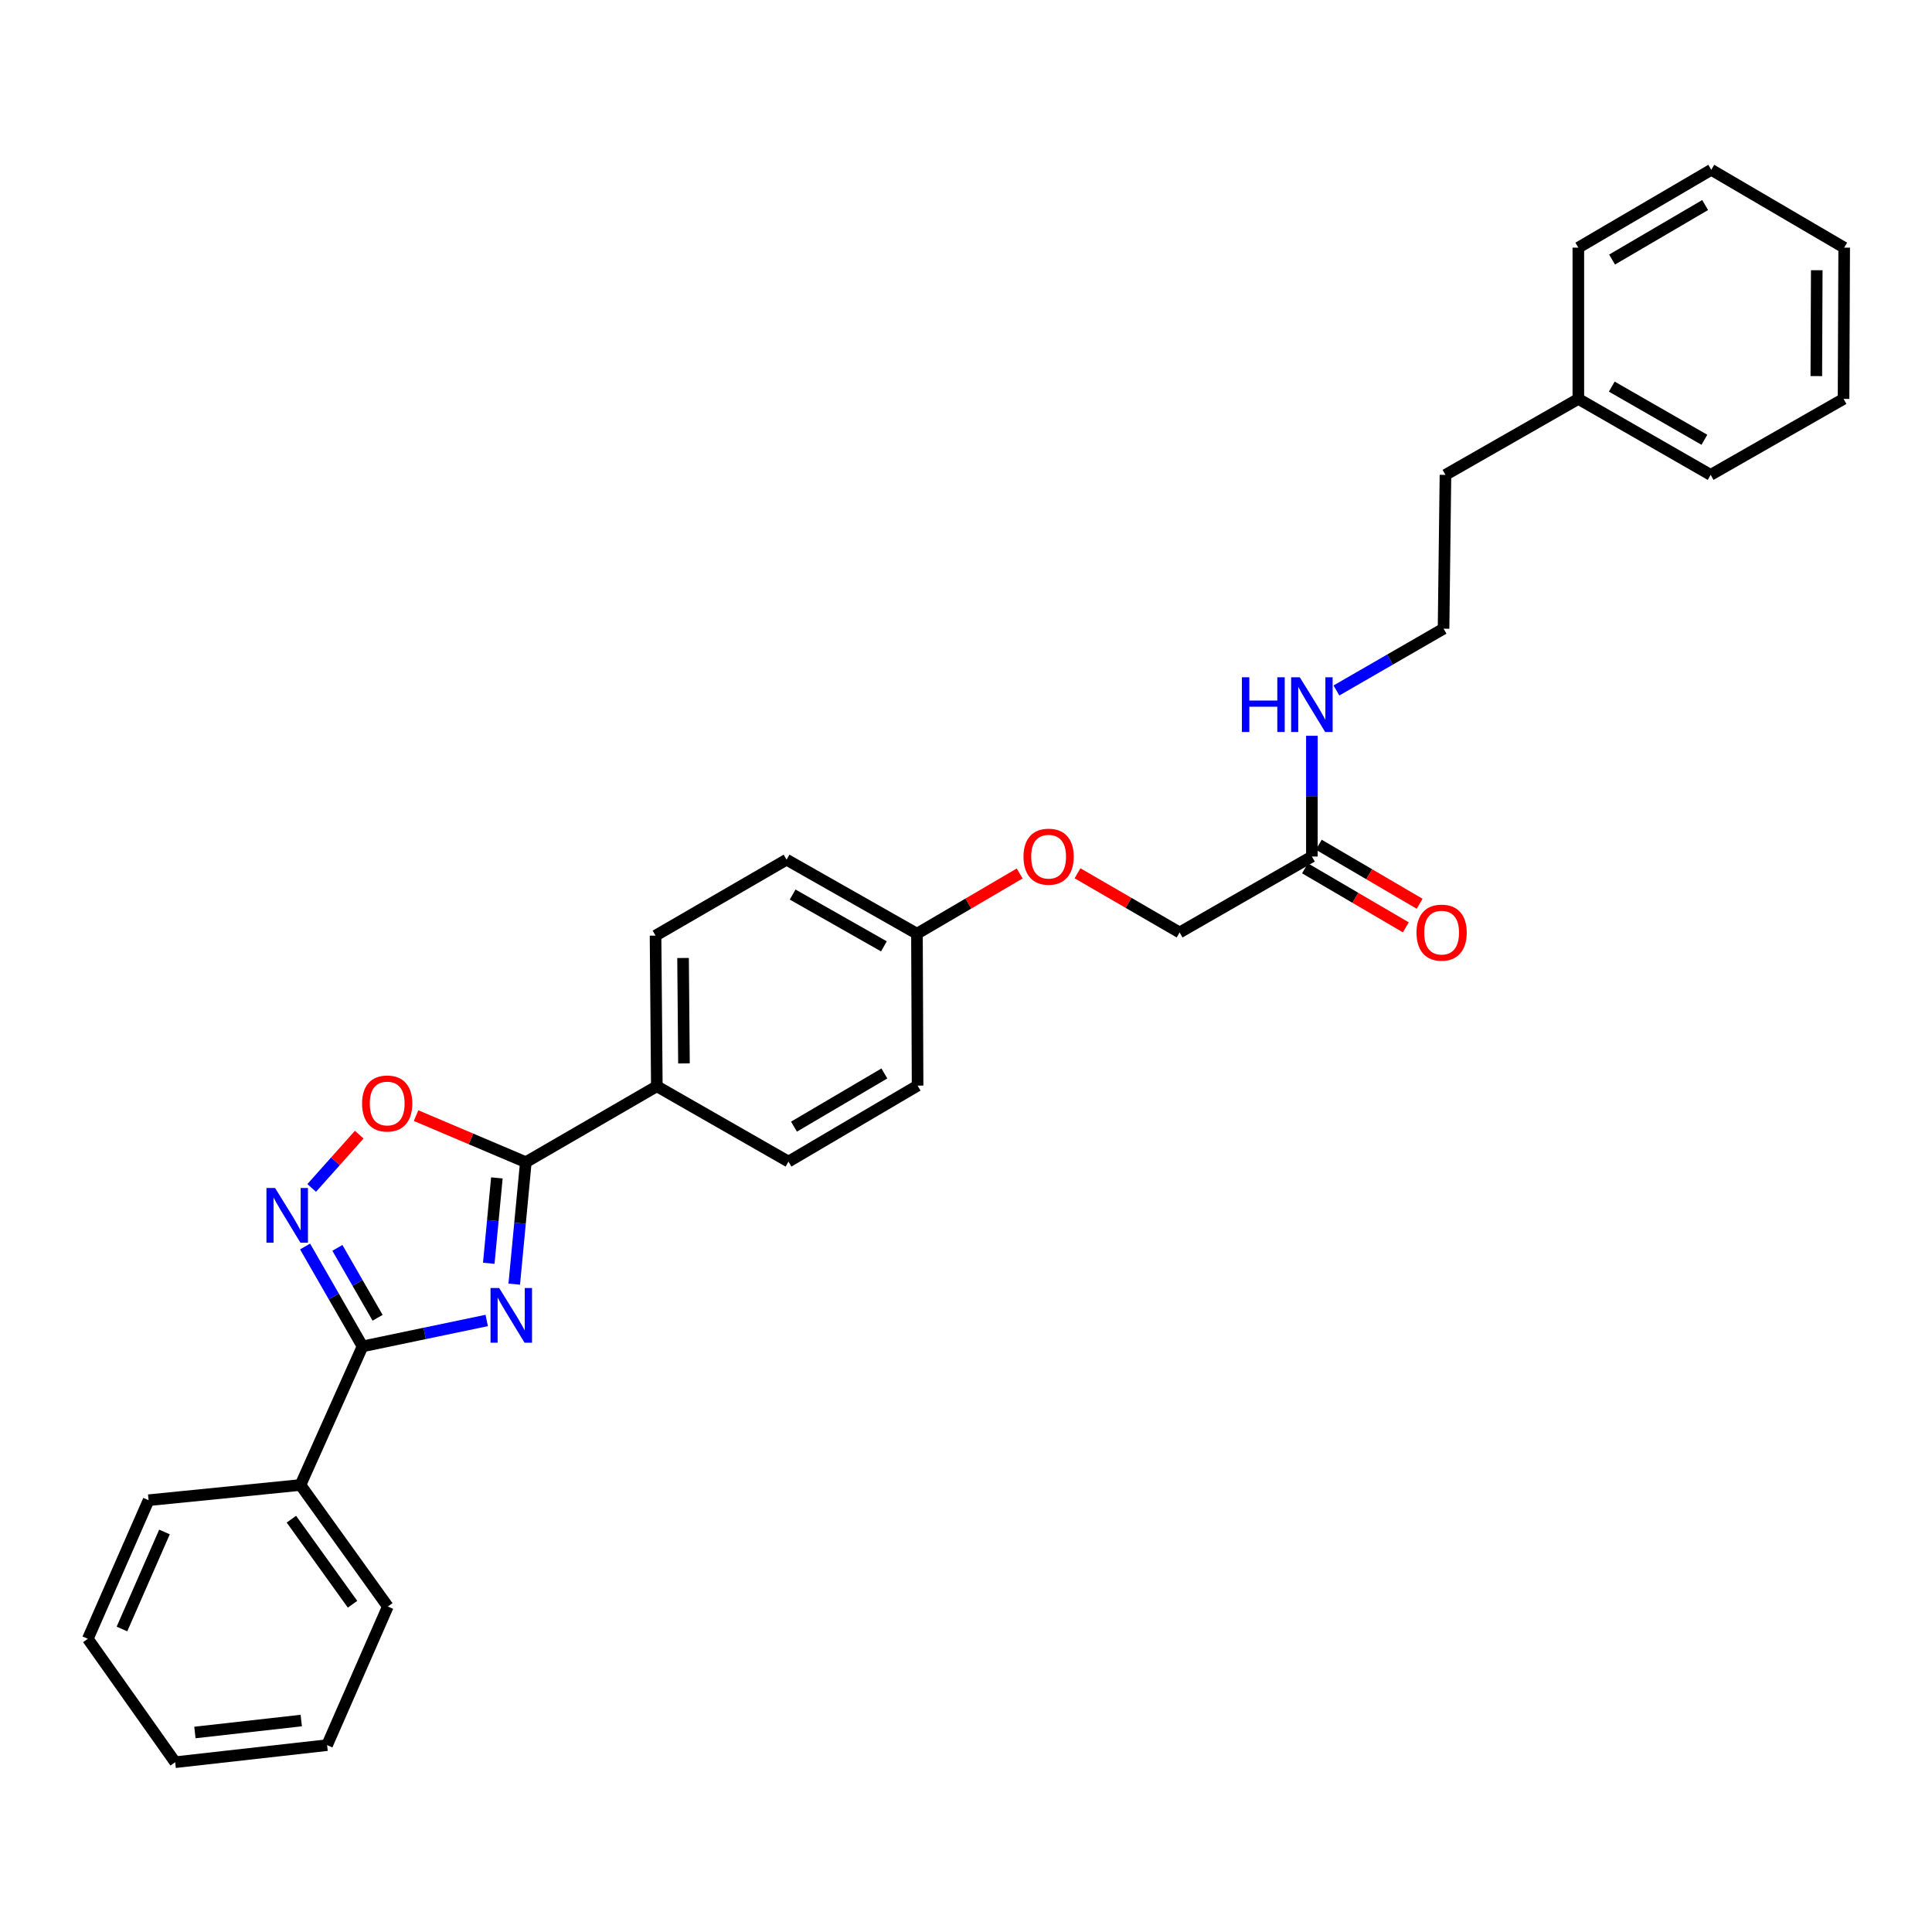<?xml version='1.0' encoding='iso-8859-1'?>
<svg version='1.1' baseProfile='full'
              xmlns='http://www.w3.org/2000/svg'
                      xmlns:rdkit='http://www.rdkit.org/xml'
                      xmlns:xlink='http://www.w3.org/1999/xlink'
                  xml:space='preserve'
width='1000px' height='1000px' viewBox='0 0 1000 1000'>
<!-- END OF HEADER -->
<rect style='opacity:1.0;fill:#FFFFFF;stroke:none' width='1000' height='1000' x='0' y='0'> </rect>
<path class='bond-0' d='M 251.928,683.474 L 219.786,690.182' style='fill:none;fill-rule:evenodd;stroke:#0000FF;stroke-width:6px;stroke-linecap:butt;stroke-linejoin:miter;stroke-opacity:1' />
<path class='bond-0' d='M 219.786,690.182 L 187.643,696.89' style='fill:none;fill-rule:evenodd;stroke:#000000;stroke-width:6px;stroke-linecap:butt;stroke-linejoin:miter;stroke-opacity:1' />
<path class='bond-1' d='M 266.168,664.671 L 269.165,633.108' style='fill:none;fill-rule:evenodd;stroke:#0000FF;stroke-width:6px;stroke-linecap:butt;stroke-linejoin:miter;stroke-opacity:1' />
<path class='bond-1' d='M 269.165,633.108 L 272.162,601.544' style='fill:none;fill-rule:evenodd;stroke:#000000;stroke-width:6px;stroke-linecap:butt;stroke-linejoin:miter;stroke-opacity:1' />
<path class='bond-1' d='M 252.988,653.865 L 255.085,631.771' style='fill:none;fill-rule:evenodd;stroke:#0000FF;stroke-width:6px;stroke-linecap:butt;stroke-linejoin:miter;stroke-opacity:1' />
<path class='bond-1' d='M 255.085,631.771 L 257.183,609.677' style='fill:none;fill-rule:evenodd;stroke:#000000;stroke-width:6px;stroke-linecap:butt;stroke-linejoin:miter;stroke-opacity:1' />
<path class='bond-2' d='M 187.643,696.89 L 172.78,671.04' style='fill:none;fill-rule:evenodd;stroke:#000000;stroke-width:6px;stroke-linecap:butt;stroke-linejoin:miter;stroke-opacity:1' />
<path class='bond-2' d='M 172.78,671.04 L 157.916,645.191' style='fill:none;fill-rule:evenodd;stroke:#0000FF;stroke-width:6px;stroke-linecap:butt;stroke-linejoin:miter;stroke-opacity:1' />
<path class='bond-2' d='M 195.445,682.085 L 185.04,663.99' style='fill:none;fill-rule:evenodd;stroke:#000000;stroke-width:6px;stroke-linecap:butt;stroke-linejoin:miter;stroke-opacity:1' />
<path class='bond-2' d='M 185.04,663.99 L 174.635,645.896' style='fill:none;fill-rule:evenodd;stroke:#0000FF;stroke-width:6px;stroke-linecap:butt;stroke-linejoin:miter;stroke-opacity:1' />
<path class='bond-6' d='M 187.643,696.89 L 155.524,768.632' style='fill:none;fill-rule:evenodd;stroke:#000000;stroke-width:6px;stroke-linecap:butt;stroke-linejoin:miter;stroke-opacity:1' />
<path class='bond-3' d='M 272.162,601.544 L 243.761,589.49' style='fill:none;fill-rule:evenodd;stroke:#000000;stroke-width:6px;stroke-linecap:butt;stroke-linejoin:miter;stroke-opacity:1' />
<path class='bond-3' d='M 243.761,589.49 L 215.36,577.435' style='fill:none;fill-rule:evenodd;stroke:#FF0000;stroke-width:6px;stroke-linecap:butt;stroke-linejoin:miter;stroke-opacity:1' />
<path class='bond-4' d='M 272.162,601.544 L 339.976,562.243' style='fill:none;fill-rule:evenodd;stroke:#000000;stroke-width:6px;stroke-linecap:butt;stroke-linejoin:miter;stroke-opacity:1' />
<path class='bond-29' d='M 161.332,614.868 L 173.638,601.082' style='fill:none;fill-rule:evenodd;stroke:#0000FF;stroke-width:6px;stroke-linecap:butt;stroke-linejoin:miter;stroke-opacity:1' />
<path class='bond-29' d='M 173.638,601.082 L 185.944,587.297' style='fill:none;fill-rule:evenodd;stroke:#FF0000;stroke-width:6px;stroke-linecap:butt;stroke-linejoin:miter;stroke-opacity:1' />
<path class='bond-8' d='M 339.976,562.243 L 339.308,484.278' style='fill:none;fill-rule:evenodd;stroke:#000000;stroke-width:6px;stroke-linecap:butt;stroke-linejoin:miter;stroke-opacity:1' />
<path class='bond-8' d='M 354.018,550.428 L 353.55,495.852' style='fill:none;fill-rule:evenodd;stroke:#000000;stroke-width:6px;stroke-linecap:butt;stroke-linejoin:miter;stroke-opacity:1' />
<path class='bond-9' d='M 339.976,562.243 L 408.112,601.238' style='fill:none;fill-rule:evenodd;stroke:#000000;stroke-width:6px;stroke-linecap:butt;stroke-linejoin:miter;stroke-opacity:1' />
<path class='bond-5' d='M 679.031,443.335 L 610.564,482.644' style='fill:none;fill-rule:evenodd;stroke:#000000;stroke-width:6px;stroke-linecap:butt;stroke-linejoin:miter;stroke-opacity:1' />
<path class='bond-7' d='M 675.458,449.438 L 701.559,464.717' style='fill:none;fill-rule:evenodd;stroke:#000000;stroke-width:6px;stroke-linecap:butt;stroke-linejoin:miter;stroke-opacity:1' />
<path class='bond-7' d='M 701.559,464.717 L 727.659,479.997' style='fill:none;fill-rule:evenodd;stroke:#FF0000;stroke-width:6px;stroke-linecap:butt;stroke-linejoin:miter;stroke-opacity:1' />
<path class='bond-7' d='M 682.603,437.233 L 708.704,452.512' style='fill:none;fill-rule:evenodd;stroke:#000000;stroke-width:6px;stroke-linecap:butt;stroke-linejoin:miter;stroke-opacity:1' />
<path class='bond-7' d='M 708.704,452.512 L 734.804,467.792' style='fill:none;fill-rule:evenodd;stroke:#FF0000;stroke-width:6px;stroke-linecap:butt;stroke-linejoin:miter;stroke-opacity:1' />
<path class='bond-10' d='M 679.031,443.335 L 679.031,412.089' style='fill:none;fill-rule:evenodd;stroke:#000000;stroke-width:6px;stroke-linecap:butt;stroke-linejoin:miter;stroke-opacity:1' />
<path class='bond-10' d='M 679.031,412.089 L 679.031,380.843' style='fill:none;fill-rule:evenodd;stroke:#0000FF;stroke-width:6px;stroke-linecap:butt;stroke-linejoin:miter;stroke-opacity:1' />
<path class='bond-18' d='M 155.524,768.632 L 200.741,831.536' style='fill:none;fill-rule:evenodd;stroke:#000000;stroke-width:6px;stroke-linecap:butt;stroke-linejoin:miter;stroke-opacity:1' />
<path class='bond-18' d='M 150.823,786.323 L 182.475,830.355' style='fill:none;fill-rule:evenodd;stroke:#000000;stroke-width:6px;stroke-linecap:butt;stroke-linejoin:miter;stroke-opacity:1' />
<path class='bond-19' d='M 155.524,768.632 L 76.906,776.505' style='fill:none;fill-rule:evenodd;stroke:#000000;stroke-width:6px;stroke-linecap:butt;stroke-linejoin:miter;stroke-opacity:1' />
<path class='bond-15' d='M 339.308,484.278 L 407.13,444.969' style='fill:none;fill-rule:evenodd;stroke:#000000;stroke-width:6px;stroke-linecap:butt;stroke-linejoin:miter;stroke-opacity:1' />
<path class='bond-14' d='M 408.112,601.238 L 474.944,561.913' style='fill:none;fill-rule:evenodd;stroke:#000000;stroke-width:6px;stroke-linecap:butt;stroke-linejoin:miter;stroke-opacity:1' />
<path class='bond-14' d='M 410.965,583.15 L 457.747,555.623' style='fill:none;fill-rule:evenodd;stroke:#000000;stroke-width:6px;stroke-linecap:butt;stroke-linejoin:miter;stroke-opacity:1' />
<path class='bond-16' d='M 691.737,357.387 L 719.46,341.394' style='fill:none;fill-rule:evenodd;stroke:#0000FF;stroke-width:6px;stroke-linecap:butt;stroke-linejoin:miter;stroke-opacity:1' />
<path class='bond-16' d='M 719.46,341.394 L 747.182,325.401' style='fill:none;fill-rule:evenodd;stroke:#000000;stroke-width:6px;stroke-linecap:butt;stroke-linejoin:miter;stroke-opacity:1' />
<path class='bond-11' d='M 527.783,452.113 L 501.199,467.697' style='fill:none;fill-rule:evenodd;stroke:#FF0000;stroke-width:6px;stroke-linecap:butt;stroke-linejoin:miter;stroke-opacity:1' />
<path class='bond-11' d='M 501.199,467.697 L 474.614,483.28' style='fill:none;fill-rule:evenodd;stroke:#000000;stroke-width:6px;stroke-linecap:butt;stroke-linejoin:miter;stroke-opacity:1' />
<path class='bond-12' d='M 557.717,452.007 L 584.141,467.326' style='fill:none;fill-rule:evenodd;stroke:#FF0000;stroke-width:6px;stroke-linecap:butt;stroke-linejoin:miter;stroke-opacity:1' />
<path class='bond-12' d='M 584.141,467.326 L 610.564,482.644' style='fill:none;fill-rule:evenodd;stroke:#000000;stroke-width:6px;stroke-linecap:butt;stroke-linejoin:miter;stroke-opacity:1' />
<path class='bond-13' d='M 474.614,483.28 L 474.944,561.913' style='fill:none;fill-rule:evenodd;stroke:#000000;stroke-width:6px;stroke-linecap:butt;stroke-linejoin:miter;stroke-opacity:1' />
<path class='bond-30' d='M 474.614,483.28 L 407.13,444.969' style='fill:none;fill-rule:evenodd;stroke:#000000;stroke-width:6px;stroke-linecap:butt;stroke-linejoin:miter;stroke-opacity:1' />
<path class='bond-30' d='M 457.509,489.833 L 410.27,463.015' style='fill:none;fill-rule:evenodd;stroke:#000000;stroke-width:6px;stroke-linecap:butt;stroke-linejoin:miter;stroke-opacity:1' />
<path class='bond-20' d='M 747.182,325.401 L 748.165,245.793' style='fill:none;fill-rule:evenodd;stroke:#000000;stroke-width:6px;stroke-linecap:butt;stroke-linejoin:miter;stroke-opacity:1' />
<path class='bond-17' d='M 816.945,206.477 L 748.165,245.793' style='fill:none;fill-rule:evenodd;stroke:#000000;stroke-width:6px;stroke-linecap:butt;stroke-linejoin:miter;stroke-opacity:1' />
<path class='bond-21' d='M 816.945,206.477 L 885.427,245.793' style='fill:none;fill-rule:evenodd;stroke:#000000;stroke-width:6px;stroke-linecap:butt;stroke-linejoin:miter;stroke-opacity:1' />
<path class='bond-21' d='M 834.259,200.109 L 882.196,227.631' style='fill:none;fill-rule:evenodd;stroke:#000000;stroke-width:6px;stroke-linecap:butt;stroke-linejoin:miter;stroke-opacity:1' />
<path class='bond-22' d='M 816.945,206.477 L 816.945,128.181' style='fill:none;fill-rule:evenodd;stroke:#000000;stroke-width:6px;stroke-linecap:butt;stroke-linejoin:miter;stroke-opacity:1' />
<path class='bond-23' d='M 200.741,831.536 L 169.305,903.278' style='fill:none;fill-rule:evenodd;stroke:#000000;stroke-width:6px;stroke-linecap:butt;stroke-linejoin:miter;stroke-opacity:1' />
<path class='bond-24' d='M 76.906,776.505 L 45.455,848.248' style='fill:none;fill-rule:evenodd;stroke:#000000;stroke-width:6px;stroke-linecap:butt;stroke-linejoin:miter;stroke-opacity:1' />
<path class='bond-24' d='M 85.141,792.945 L 63.125,843.165' style='fill:none;fill-rule:evenodd;stroke:#000000;stroke-width:6px;stroke-linecap:butt;stroke-linejoin:miter;stroke-opacity:1' />
<path class='bond-25' d='M 885.427,245.793 L 954.215,206.477' style='fill:none;fill-rule:evenodd;stroke:#000000;stroke-width:6px;stroke-linecap:butt;stroke-linejoin:miter;stroke-opacity:1' />
<path class='bond-26' d='M 816.945,128.181 L 885.749,87.883' style='fill:none;fill-rule:evenodd;stroke:#000000;stroke-width:6px;stroke-linecap:butt;stroke-linejoin:miter;stroke-opacity:1' />
<path class='bond-26' d='M 834.413,134.34 L 882.576,106.131' style='fill:none;fill-rule:evenodd;stroke:#000000;stroke-width:6px;stroke-linecap:butt;stroke-linejoin:miter;stroke-opacity:1' />
<path class='bond-31' d='M 169.305,903.278 L 90.672,912.117' style='fill:none;fill-rule:evenodd;stroke:#000000;stroke-width:6px;stroke-linecap:butt;stroke-linejoin:miter;stroke-opacity:1' />
<path class='bond-31' d='M 155.93,890.55 L 100.887,896.737' style='fill:none;fill-rule:evenodd;stroke:#000000;stroke-width:6px;stroke-linecap:butt;stroke-linejoin:miter;stroke-opacity:1' />
<path class='bond-27' d='M 45.455,848.248 L 90.672,912.117' style='fill:none;fill-rule:evenodd;stroke:#000000;stroke-width:6px;stroke-linecap:butt;stroke-linejoin:miter;stroke-opacity:1' />
<path class='bond-32' d='M 954.215,206.477 L 954.545,128.181' style='fill:none;fill-rule:evenodd;stroke:#000000;stroke-width:6px;stroke-linecap:butt;stroke-linejoin:miter;stroke-opacity:1' />
<path class='bond-32' d='M 940.122,194.673 L 940.353,139.866' style='fill:none;fill-rule:evenodd;stroke:#000000;stroke-width:6px;stroke-linecap:butt;stroke-linejoin:miter;stroke-opacity:1' />
<path class='bond-28' d='M 885.749,87.883 L 954.545,128.181' style='fill:none;fill-rule:evenodd;stroke:#000000;stroke-width:6px;stroke-linecap:butt;stroke-linejoin:miter;stroke-opacity:1' />
<path  class='atom-0' d='M 258.375 666.662
L 267.655 681.662
Q 268.575 683.142, 270.055 685.822
Q 271.535 688.502, 271.615 688.662
L 271.615 666.662
L 275.375 666.662
L 275.375 694.982
L 271.495 694.982
L 261.535 678.582
Q 260.375 676.662, 259.135 674.462
Q 257.935 672.262, 257.575 671.582
L 257.575 694.982
L 253.895 694.982
L 253.895 666.662
L 258.375 666.662
' fill='#0000FF'/>
<path  class='atom-3' d='M 142.389 614.915
L 151.669 629.915
Q 152.589 631.395, 154.069 634.075
Q 155.549 636.755, 155.629 636.915
L 155.629 614.915
L 159.389 614.915
L 159.389 643.235
L 155.509 643.235
L 145.549 626.835
Q 144.389 624.915, 143.149 622.715
Q 141.949 620.515, 141.589 619.835
L 141.589 643.235
L 137.909 643.235
L 137.909 614.915
L 142.389 614.915
' fill='#0000FF'/>
<path  class='atom-4' d='M 187.411 571.17
Q 187.411 564.37, 190.771 560.57
Q 194.131 556.77, 200.411 556.77
Q 206.691 556.77, 210.051 560.57
Q 213.411 564.37, 213.411 571.17
Q 213.411 578.05, 210.011 581.97
Q 206.611 585.85, 200.411 585.85
Q 194.171 585.85, 190.771 581.97
Q 187.411 578.09, 187.411 571.17
M 200.411 582.65
Q 204.731 582.65, 207.051 579.77
Q 209.411 576.85, 209.411 571.17
Q 209.411 565.61, 207.051 562.81
Q 204.731 559.97, 200.411 559.97
Q 196.091 559.97, 193.731 562.77
Q 191.411 565.57, 191.411 571.17
Q 191.411 576.89, 193.731 579.77
Q 196.091 582.65, 200.411 582.65
' fill='#FF0000'/>
<path  class='atom-8' d='M 733.177 482.724
Q 733.177 475.924, 736.537 472.124
Q 739.897 468.324, 746.177 468.324
Q 752.457 468.324, 755.817 472.124
Q 759.177 475.924, 759.177 482.724
Q 759.177 489.604, 755.777 493.524
Q 752.377 497.404, 746.177 497.404
Q 739.937 497.404, 736.537 493.524
Q 733.177 489.644, 733.177 482.724
M 746.177 494.204
Q 750.497 494.204, 752.817 491.324
Q 755.177 488.404, 755.177 482.724
Q 755.177 477.164, 752.817 474.364
Q 750.497 471.524, 746.177 471.524
Q 741.857 471.524, 739.497 474.324
Q 737.177 477.124, 737.177 482.724
Q 737.177 488.444, 739.497 491.324
Q 741.857 494.204, 746.177 494.204
' fill='#FF0000'/>
<path  class='atom-11' d='M 642.811 350.557
L 646.651 350.557
L 646.651 362.597
L 661.131 362.597
L 661.131 350.557
L 664.971 350.557
L 664.971 378.877
L 661.131 378.877
L 661.131 365.797
L 646.651 365.797
L 646.651 378.877
L 642.811 378.877
L 642.811 350.557
' fill='#0000FF'/>
<path  class='atom-11' d='M 672.771 350.557
L 682.051 365.557
Q 682.971 367.037, 684.451 369.717
Q 685.931 372.397, 686.011 372.557
L 686.011 350.557
L 689.771 350.557
L 689.771 378.877
L 685.891 378.877
L 675.931 362.477
Q 674.771 360.557, 673.531 358.357
Q 672.331 356.157, 671.971 355.477
L 671.971 378.877
L 668.291 378.877
L 668.291 350.557
L 672.771 350.557
' fill='#0000FF'/>
<path  class='atom-12' d='M 529.758 443.415
Q 529.758 436.615, 533.118 432.815
Q 536.478 429.015, 542.758 429.015
Q 549.038 429.015, 552.398 432.815
Q 555.758 436.615, 555.758 443.415
Q 555.758 450.295, 552.358 454.215
Q 548.958 458.095, 542.758 458.095
Q 536.518 458.095, 533.118 454.215
Q 529.758 450.335, 529.758 443.415
M 542.758 454.895
Q 547.078 454.895, 549.398 452.015
Q 551.758 449.095, 551.758 443.415
Q 551.758 437.855, 549.398 435.055
Q 547.078 432.215, 542.758 432.215
Q 538.438 432.215, 536.078 435.015
Q 533.758 437.815, 533.758 443.415
Q 533.758 449.135, 536.078 452.015
Q 538.438 454.895, 542.758 454.895
' fill='#FF0000'/>
</svg>
